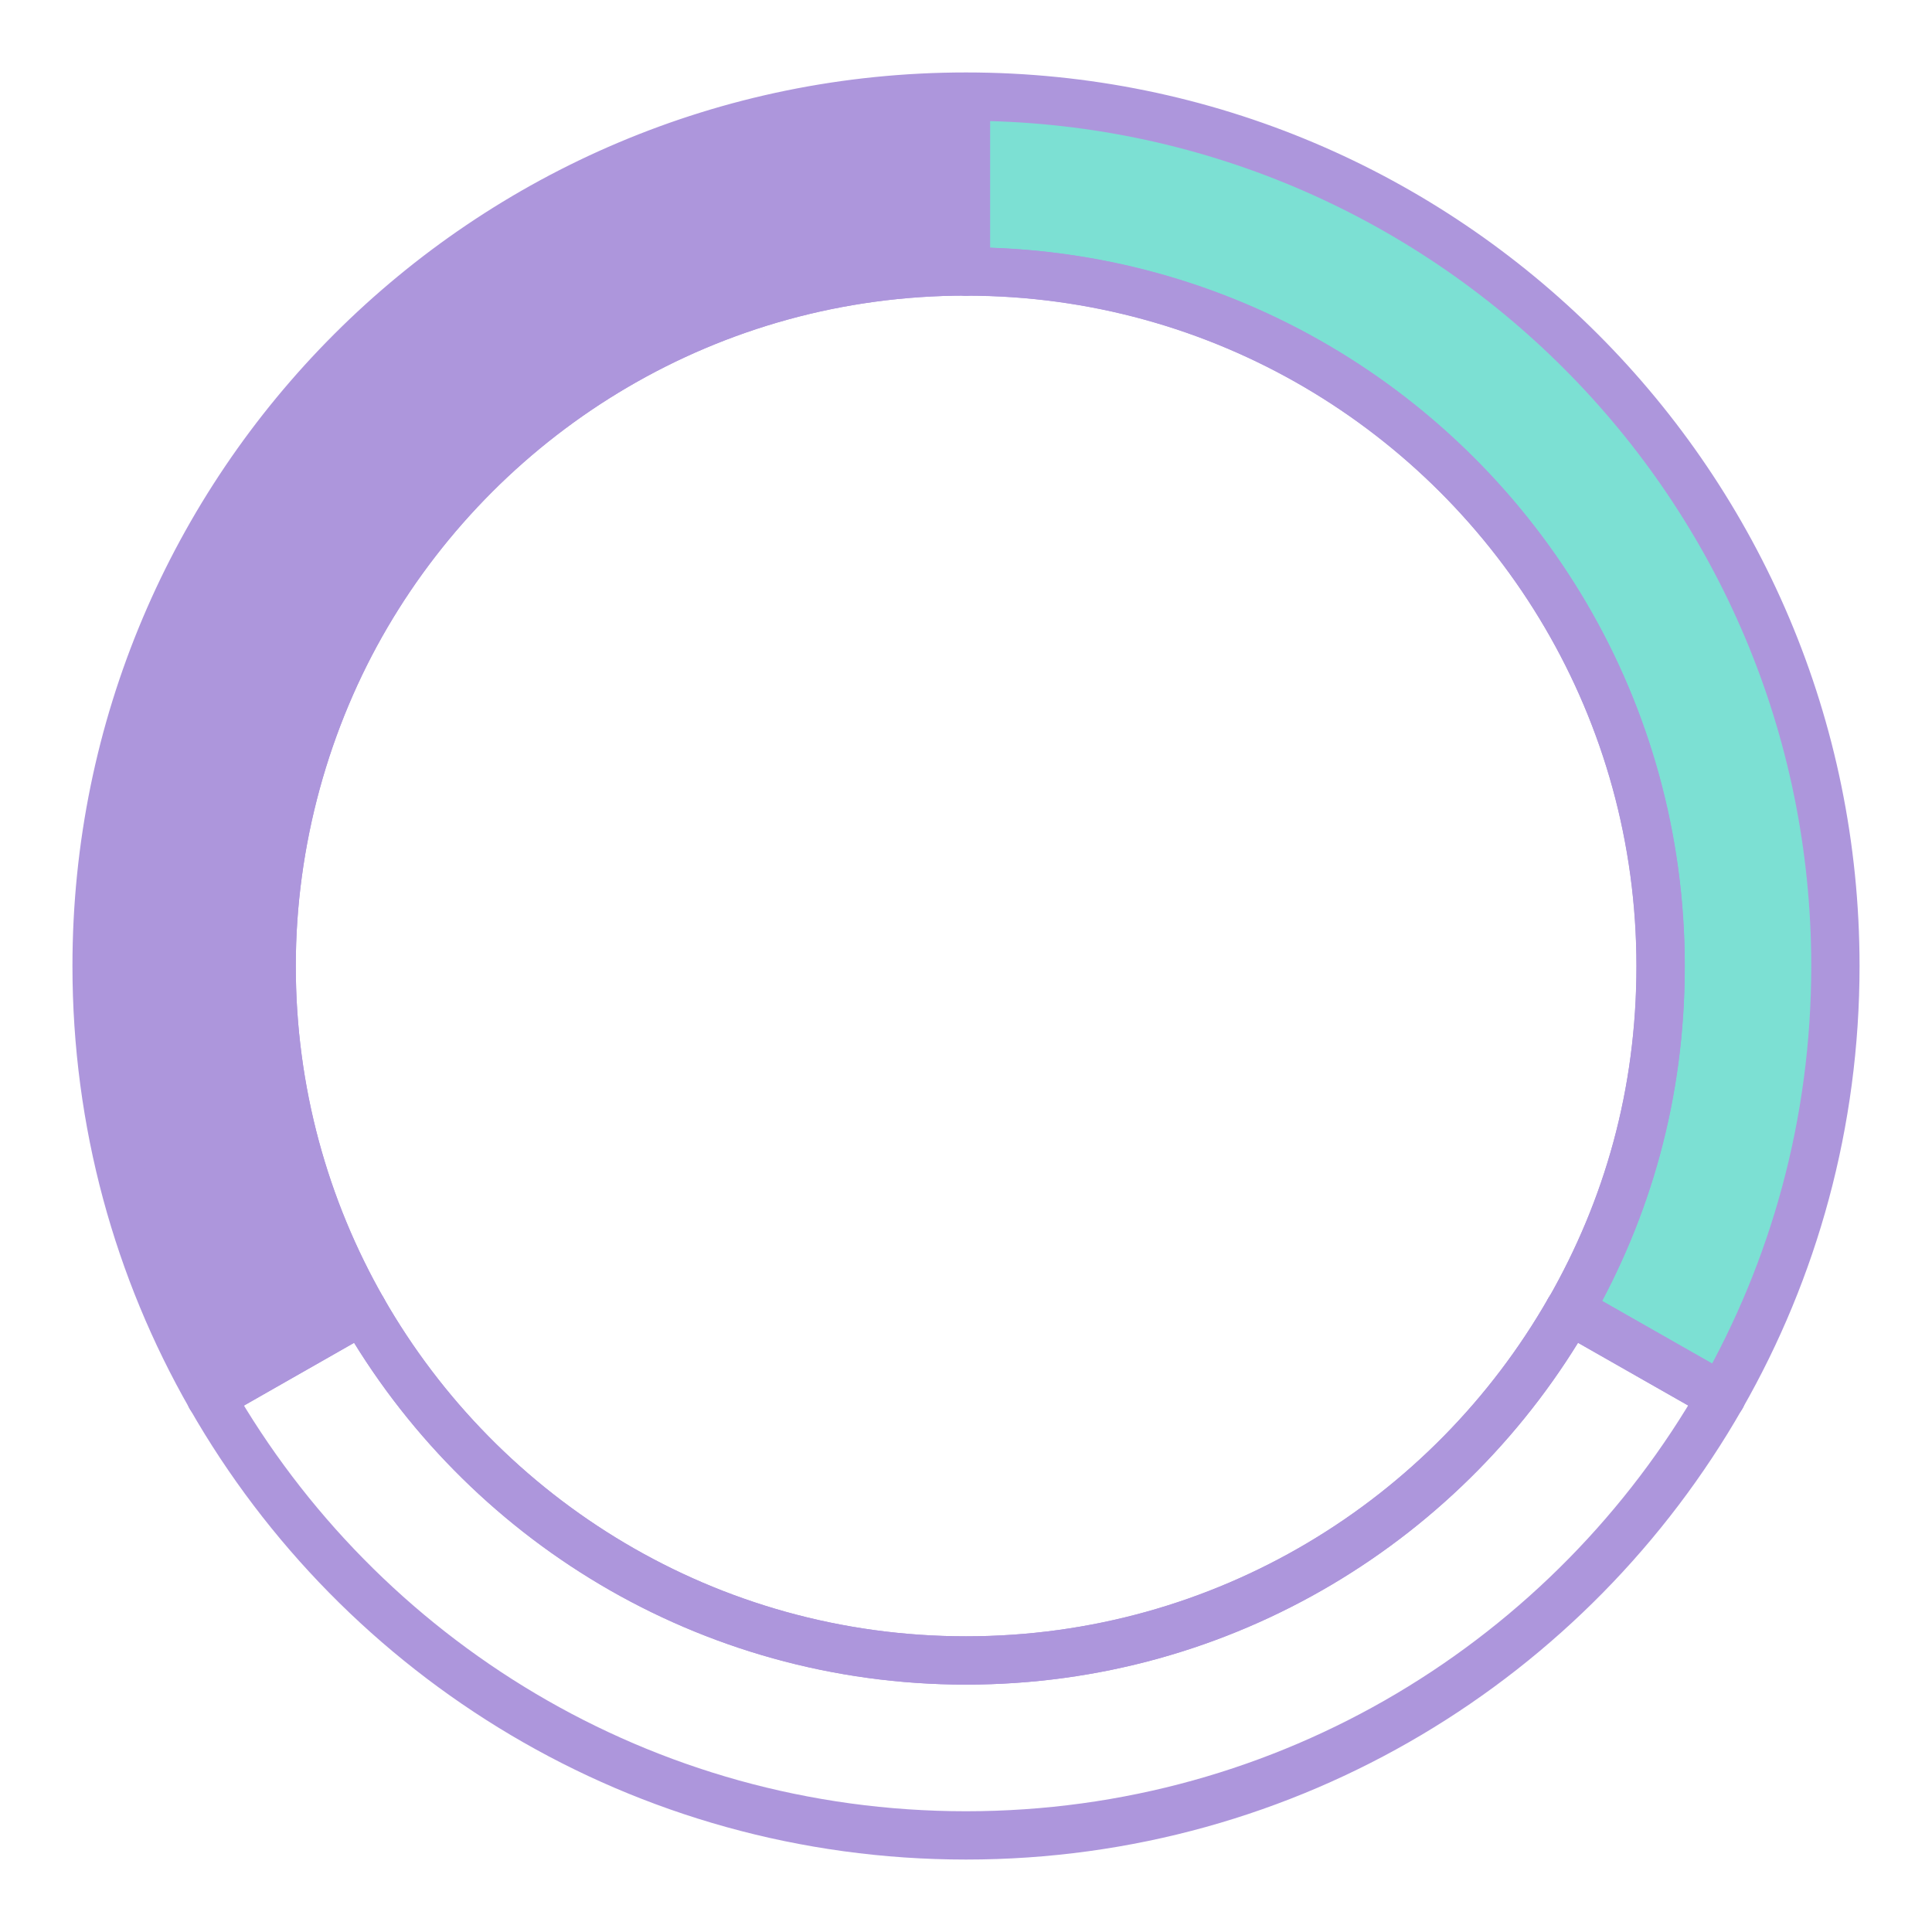 <?xml version="1.0" encoding="UTF-8"?>
<svg id="HairDryer" xmlns="http://www.w3.org/2000/svg" viewBox="0 0 200 200">
  <defs>
    <style>
      .cls-1 {
        fill: none;
        stroke: #ad96dc;
        stroke-linecap: round;
        stroke-linejoin: round;
        stroke-width: 5px;
      }

      .cls-2 {
        fill: #ad96dc;
      }

      .cls-2, .cls-3 {
        stroke-width: 0px;
      }

      .cls-3 {
        fill: #7ce0d3;
      }
    </style>
  </defs>
  <path class="cls-2" d="M10,101.66c0,16.22,4.29,31.45,11.81,44.59l15.05-8.58c-7.38-14.64-8.75-24.09-8.75-36.01,0-13.56,2.8-26.13,9.82-36.29,11.73-16.99,31.08-36.2,62.07-35.61V11.66C50.3,11.66,10,51.94,10,101.66Z"/>
  <path class="cls-3" d="M100,10v18.1c31.26,2.14,51.37,17.32,62.08,35.61,6.24,10.65,9.82,23.06,9.82,36.29,0,9.03-5.32,27.19-9.43,35.62l15.74,8.96c7.51-13.14,11.8-28.36,11.8-44.58,0-49.71-40.29-90-90-90Z"/>
  <path class="cls-1" d="M100,10C50.3,10,10,50.29,10,100c0,16.23,4.29,31.45,11.81,44.59M178.2,144.58c7.51-13.14,11.8-28.36,11.8-44.58,0-49.71-40.29-90-90-90M162.46,135.62c-12.39,21.66-35.72,36.27-62.46,36.27s-50.07-14.6-62.45-36.27c-6-10.5-9.43-22.65-9.43-35.62s3.58-25.64,9.82-36.29c12.47-21.3,35.6-35.61,62.07-35.61s49.6,14.31,62.08,35.61c6.24,10.65,9.82,23.06,9.82,36.29s-3.43,25.12-9.43,35.62Z"/>
  <path class="cls-1" d="M100,28.11c26.47,0,49.6,14.31,62.08,35.61,6.24,10.65,9.82,23.06,9.82,36.29s-3.43,25.12-9.43,35.62"/>
  <path class="cls-1" d="M37.55,135.62c-6-10.5-9.43-22.65-9.43-35.62s3.58-25.64,9.82-36.29c12.47-21.3,35.6-35.61,62.07-35.61"/>
  <path class="cls-1" d="M37.55,135.62c12.39,21.66,35.72,36.27,62.45,36.27s50.08-14.6,62.46-36.27c0,0,15.74,8.96,15.74,8.96-15.5,27.13-44.71,45.42-78.2,45.42s-62.69-18.28-78.19-45.41l15.74-8.97Z"/>
  <line class="cls-1" x1="100" y1="28.1" x2="100" y2="10.03"/>
  <line class="cls-1" x1="21.81" y1="144.59" x2="37.55" y2="135.62"/>
  <line class="cls-1" x1="162.46" y1="135.62" x2="178.2" y2="144.58"/>
</svg>